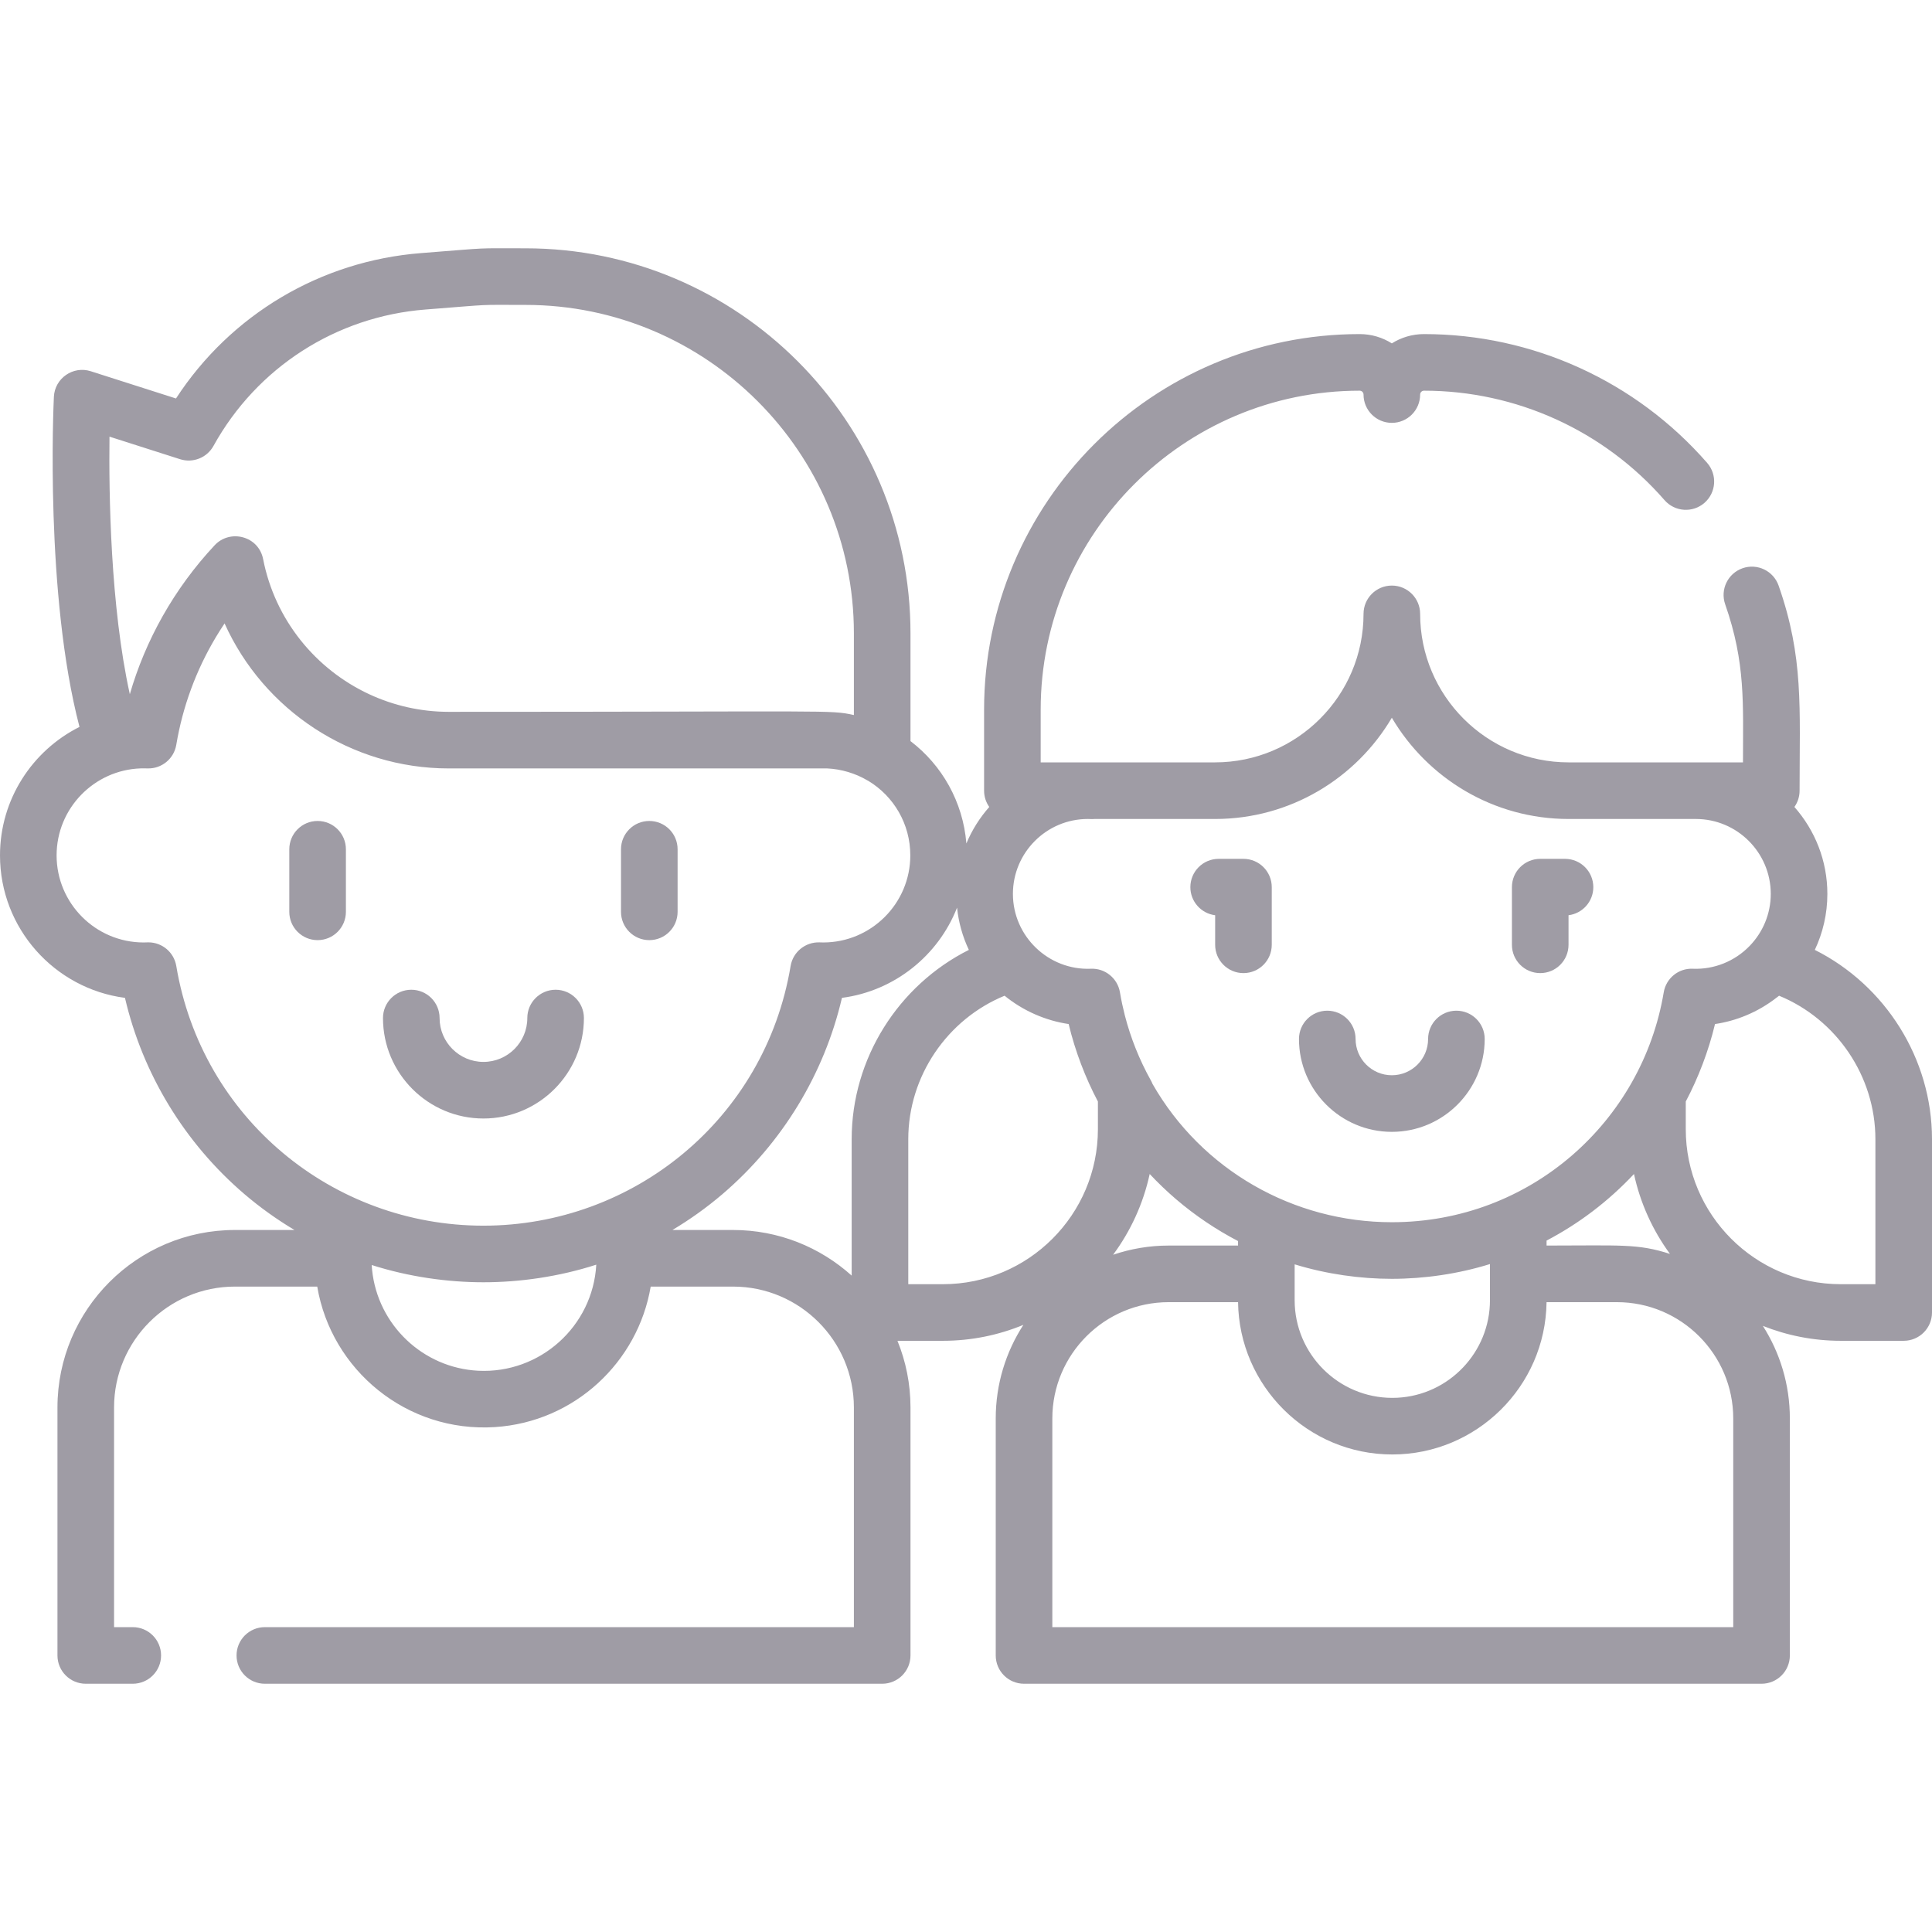 <?xml version="1.0" encoding="UTF-8"?> <svg xmlns="http://www.w3.org/2000/svg" width="512" height="512" viewBox="0 0 512 512" fill="none"> <g clip-path="url(#clip0)"> <path d="M368.852 299.953C382.422 299.953 393.461 288.913 393.461 275.344C393.461 271.201 390.103 267.844 385.961 267.844C381.819 267.844 378.461 271.201 378.461 275.344C378.461 280.643 374.15 284.953 368.852 284.953C363.554 284.953 359.243 280.642 359.243 275.344C359.243 271.201 355.885 267.844 351.743 267.844C347.601 267.844 344.243 271.201 344.243 275.344C344.242 288.913 355.282 299.953 368.852 299.953Z" fill="#9F9CA5"></path> <path d="M408.175 257.883C412.317 257.883 415.675 254.526 415.675 250.383V242.546C419.378 242.087 422.245 238.93 422.245 235.103C422.245 230.96 418.887 227.603 414.745 227.603H408.175C404.033 227.603 400.675 230.96 400.675 235.103V250.383C400.675 254.526 404.033 257.883 408.175 257.883Z" fill="#9F9CA5"></path> <path d="M322.028 242.547V250.384C322.028 254.527 325.386 257.884 329.528 257.884C333.67 257.884 337.028 254.527 337.028 250.384V235.104C337.028 230.961 333.67 227.604 329.528 227.604H322.958C318.816 227.604 315.458 230.961 315.458 235.104C315.458 238.93 318.325 242.088 322.028 242.547V242.547Z" fill="#9F9CA5"></path> <path d="M480.945 251.731C483.074 247.226 484.271 242.198 484.271 236.894C484.271 228.067 480.966 220.001 475.537 213.853C476.399 212.632 476.909 211.146 476.909 209.537C476.909 187.385 478.015 174.248 471.351 155.194C469.983 151.284 465.705 149.219 461.795 150.59C457.885 151.957 455.824 156.236 457.191 160.146C462.638 175.717 461.908 186.518 461.908 202.037C452.342 202.037 426.571 202.037 415.706 202.037C394.006 202.037 376.351 184.383 376.35 162.683C376.35 158.54 372.992 155.183 368.85 155.183C364.708 155.183 361.35 158.54 361.35 162.683C361.35 184.383 343.695 202.037 321.994 202.037H289.406H275.792V188.065C275.792 141.455 313.712 103.535 360.322 103.535C360.889 103.535 361.35 103.996 361.35 104.563C361.35 108.705 364.708 112.062 368.85 112.062C372.992 112.062 376.35 108.705 376.35 104.563C376.35 103.996 376.811 103.535 377.378 103.535C401.813 103.536 425.044 114.108 441.116 132.54C443.838 135.663 448.576 135.985 451.698 133.265C454.82 130.542 455.144 125.805 452.422 122.683C433.501 100.983 406.149 88.537 377.379 88.536C374.247 88.536 371.322 89.439 368.851 90.998C366.38 89.439 363.455 88.536 360.323 88.536C305.442 88.536 260.793 133.185 260.793 188.066V209.538C260.793 211.146 261.304 212.633 262.165 213.854C259.647 216.705 257.585 219.966 256.101 223.528C255.2 212.468 249.62 202.755 241.289 196.401V167.828C241.289 111.572 195.522 65.805 139.266 65.805C125.298 65.805 130.895 65.564 111.575 67.074C84.925 69.154 61.076 83.415 46.639 105.601L24.053 98.382C19.373 96.882 14.514 100.236 14.278 105.168C14.171 107.428 11.908 157.654 21.066 192.637C8.589 198.895 0 211.804 0 226.689C0 246.003 14.456 262.005 33.117 264.443C37.814 284.595 48.91 302.888 64.783 316.455C68.945 320.012 73.386 323.178 78.036 325.96H62.254C36.323 325.96 15.227 347.057 15.227 372.987V438.71C15.227 442.853 18.585 446.21 22.727 446.21H35.186C39.328 446.21 42.686 442.853 42.686 438.71C42.686 434.567 39.328 431.21 35.186 431.21H30.227V372.987C30.227 355.327 44.594 340.96 62.254 340.96H84.072C87.799 363.074 107.799 379.701 131.164 378.193C152.315 376.83 169.073 360.916 172.44 340.96H194.261C211.921 340.96 226.289 355.327 226.289 372.987V431.21H70.187C66.045 431.21 62.687 434.567 62.687 438.71C62.687 442.853 66.045 446.21 70.187 446.21H233.79C237.932 446.21 241.29 442.853 241.29 438.71V372.987C241.29 366.742 240.056 360.782 237.836 355.325H249.886C257.431 355.325 264.627 353.818 271.204 351.104C266.577 358.259 263.879 366.773 263.879 375.909V438.71C263.879 442.853 267.237 446.21 271.379 446.21H466.829C470.971 446.21 474.329 442.853 474.329 438.71V375.909C474.329 366.886 471.697 358.47 467.175 351.37C473.569 353.912 480.53 355.325 487.82 355.325H504.5C508.642 355.325 512 351.968 512 347.825V301.891C512 280.525 499.617 261.099 480.945 251.731V251.731ZM321.996 217.038C341.93 217.038 359.392 206.254 368.852 190.211C378.313 206.254 395.774 217.038 415.708 217.038H449.415C460.364 217.038 469.271 225.945 469.271 236.894C469.271 242.248 467.132 247.104 463.676 250.678C459.727 254.758 454.251 256.957 448.619 256.728C444.826 256.553 441.529 259.25 440.905 262.984C435.199 297.097 405.689 323.9 368.852 323.9C342.826 323.9 318.515 310.141 305.434 287.259C305.312 286.95 305.172 286.647 305.009 286.355C301.955 280.877 299.639 275.09 298.093 269.086C298.062 268.966 298.037 268.844 298.007 268.724C297.581 267.032 297.176 265.237 296.799 262.983C296.176 259.258 292.865 256.555 289.085 256.727C277.861 257.183 268.433 248.128 268.433 236.892C268.433 225.943 277.341 217.036 288.289 217.036C288.562 217.036 288.834 217.048 289.105 217.058C289.425 217.071 289.74 217.063 290.052 217.036H321.996V217.038ZM368.975 370.449C354.705 370.449 343.095 358.839 343.095 344.568V337.586V335.065C351.607 337.677 360.496 338.902 368.851 338.902C377.48 338.902 386.466 337.592 394.854 334.99V344.569C394.854 358.394 383.958 369.722 370.304 370.416C369.864 370.438 369.421 370.449 368.975 370.449V370.449ZM309.692 330.086C309.69 330.086 309.686 330.086 309.683 330.086C304.542 330.088 299.602 330.954 294.985 332.524C299.62 326.258 302.977 318.996 304.681 311.123C306.881 313.466 309.207 315.705 311.669 317.809C316.738 322.141 322.255 325.847 328.095 328.895V330.086H309.692ZM409.855 328.772C418.345 324.307 426.113 318.482 433.022 311.124C434.706 318.903 438.007 326.084 442.558 332.299C433.995 329.533 429.527 330.086 409.856 330.086V328.772H409.855ZM29.016 115.715L47.725 121.694C51.134 122.781 54.84 121.312 56.572 118.178C68.063 97.39 89.062 83.875 112.743 82.028C131.598 80.556 125.881 80.804 139.266 80.804C187.25 80.804 226.289 119.842 226.289 167.827V189.492C219.735 188.081 221.808 188.643 118.948 188.643C111.47 188.643 104.307 186.981 97.853 183.98C83.654 177.378 72.886 164.295 69.732 148.173C68.527 142.013 60.945 140.16 56.895 144.489C46.076 156.055 38.512 169.756 34.405 183.975C29.248 160.647 28.831 130.878 29.016 115.715V115.715ZM46.717 255.996C46.11 252.369 42.971 249.733 39.323 249.733C39.222 249.733 39.12 249.735 39.018 249.739C38.705 249.752 38.392 249.764 38.076 249.764C25.352 249.764 15 239.413 15 226.689C15 214.179 24.972 204.067 37.238 203.634C37.268 203.633 37.299 203.633 37.329 203.632C37.887 203.615 38.445 203.615 39 203.638C39.012 203.638 39.024 203.638 39.036 203.639C39.059 203.64 39.082 203.637 39.105 203.638C42.846 203.754 46.098 201.081 46.717 197.382C48.41 187.259 51.965 177.629 57.179 168.899C57.924 167.652 58.703 166.423 59.515 165.214C69.839 188.143 92.922 203.644 118.948 203.644H219.243H219.248C222.889 203.812 226.681 204.911 229.95 206.858C230.008 206.893 230.07 206.916 230.129 206.949C236.811 210.99 241.239 218.31 241.239 226.688C241.239 239.412 230.887 249.763 218.163 249.763C217.847 249.763 217.533 249.75 217.22 249.738C213.447 249.603 210.145 252.268 209.521 255.995C202.724 296.639 167.75 324.816 128.119 324.816C88.183 324.817 53.466 296.35 46.717 255.996V255.996ZM126.753 363.259C112.077 362.525 100.111 351.109 98.609 336.551C98.598 336.442 98.592 336.331 98.582 336.221C98.552 335.897 98.527 335.571 98.508 335.244C108.385 338.396 118.684 339.816 128.121 339.816C137.736 339.816 148.118 338.346 158.019 335.151C157.112 351.485 143.109 364.076 126.753 363.259V363.259ZM194.262 325.96H178.205C182.855 323.178 187.296 320.012 191.458 316.455C207.33 302.889 218.427 284.596 223.123 264.443C237.064 262.622 248.656 253.229 253.628 240.541C254.042 244.505 255.123 248.273 256.757 251.731C238.085 261.099 225.702 280.524 225.702 301.891V338.05C217.366 330.54 206.34 325.96 194.262 325.96V325.96ZM240.703 340.325V301.891C240.703 285.202 251.013 270.121 266.226 263.876C271.208 267.944 277.207 270.5 283.205 271.381C284.937 278.616 287.664 285.683 290.957 291.912V299.25C290.957 321.898 272.532 340.324 249.884 340.324H240.703V340.325ZM459.328 431.21H278.878V375.909C278.878 358.913 292.706 345.086 309.702 345.086H328.099C328.375 367.233 346.481 385.449 368.975 385.449C391.212 385.449 409.571 367.513 409.852 345.086H428.504C445.5 345.086 459.327 358.913 459.327 375.909V431.21H459.328ZM497 340.325H487.818C465.17 340.325 446.745 321.899 446.745 299.251V291.913C450.087 285.591 452.787 278.525 454.497 271.382C460.132 270.555 465.814 268.265 470.756 264.426C470.995 264.241 471.242 264.069 471.476 263.878C486.69 270.122 497 285.202 497 301.891V340.325Z" fill="#9F9CA5"></path> <path d="M128.12 296.416C142.8 296.416 154.743 284.473 154.743 269.793C154.743 265.65 151.385 262.293 147.243 262.293C143.101 262.293 139.743 265.65 139.743 269.793C139.743 276.202 134.529 281.416 128.12 281.416C121.711 281.416 116.496 276.202 116.496 269.793C116.496 265.65 113.138 262.293 108.996 262.293C104.854 262.293 101.496 265.65 101.496 269.793C101.497 284.472 113.44 296.416 128.12 296.416Z" fill="#9F9CA5"></path> <path d="M84.168 217.564C80.026 217.564 76.668 220.921 76.668 225.064V241.646C76.668 245.789 80.026 249.146 84.168 249.146C88.31 249.146 91.668 245.789 91.668 241.646V225.064C91.668 220.922 88.31 217.564 84.168 217.564Z" fill="#9F9CA5"></path> <path d="M172.072 249.146C176.214 249.146 179.572 245.789 179.572 241.646V225.064C179.572 220.921 176.214 217.564 172.072 217.564C167.93 217.564 164.572 220.921 164.572 225.064V241.646C164.572 245.789 167.93 249.146 172.072 249.146Z" fill="#9F9CA5"></path> </g> <defs> <clipPath id="clip0"> <rect width="512" height="512" fill="white"></rect> </clipPath> </defs> </svg> 